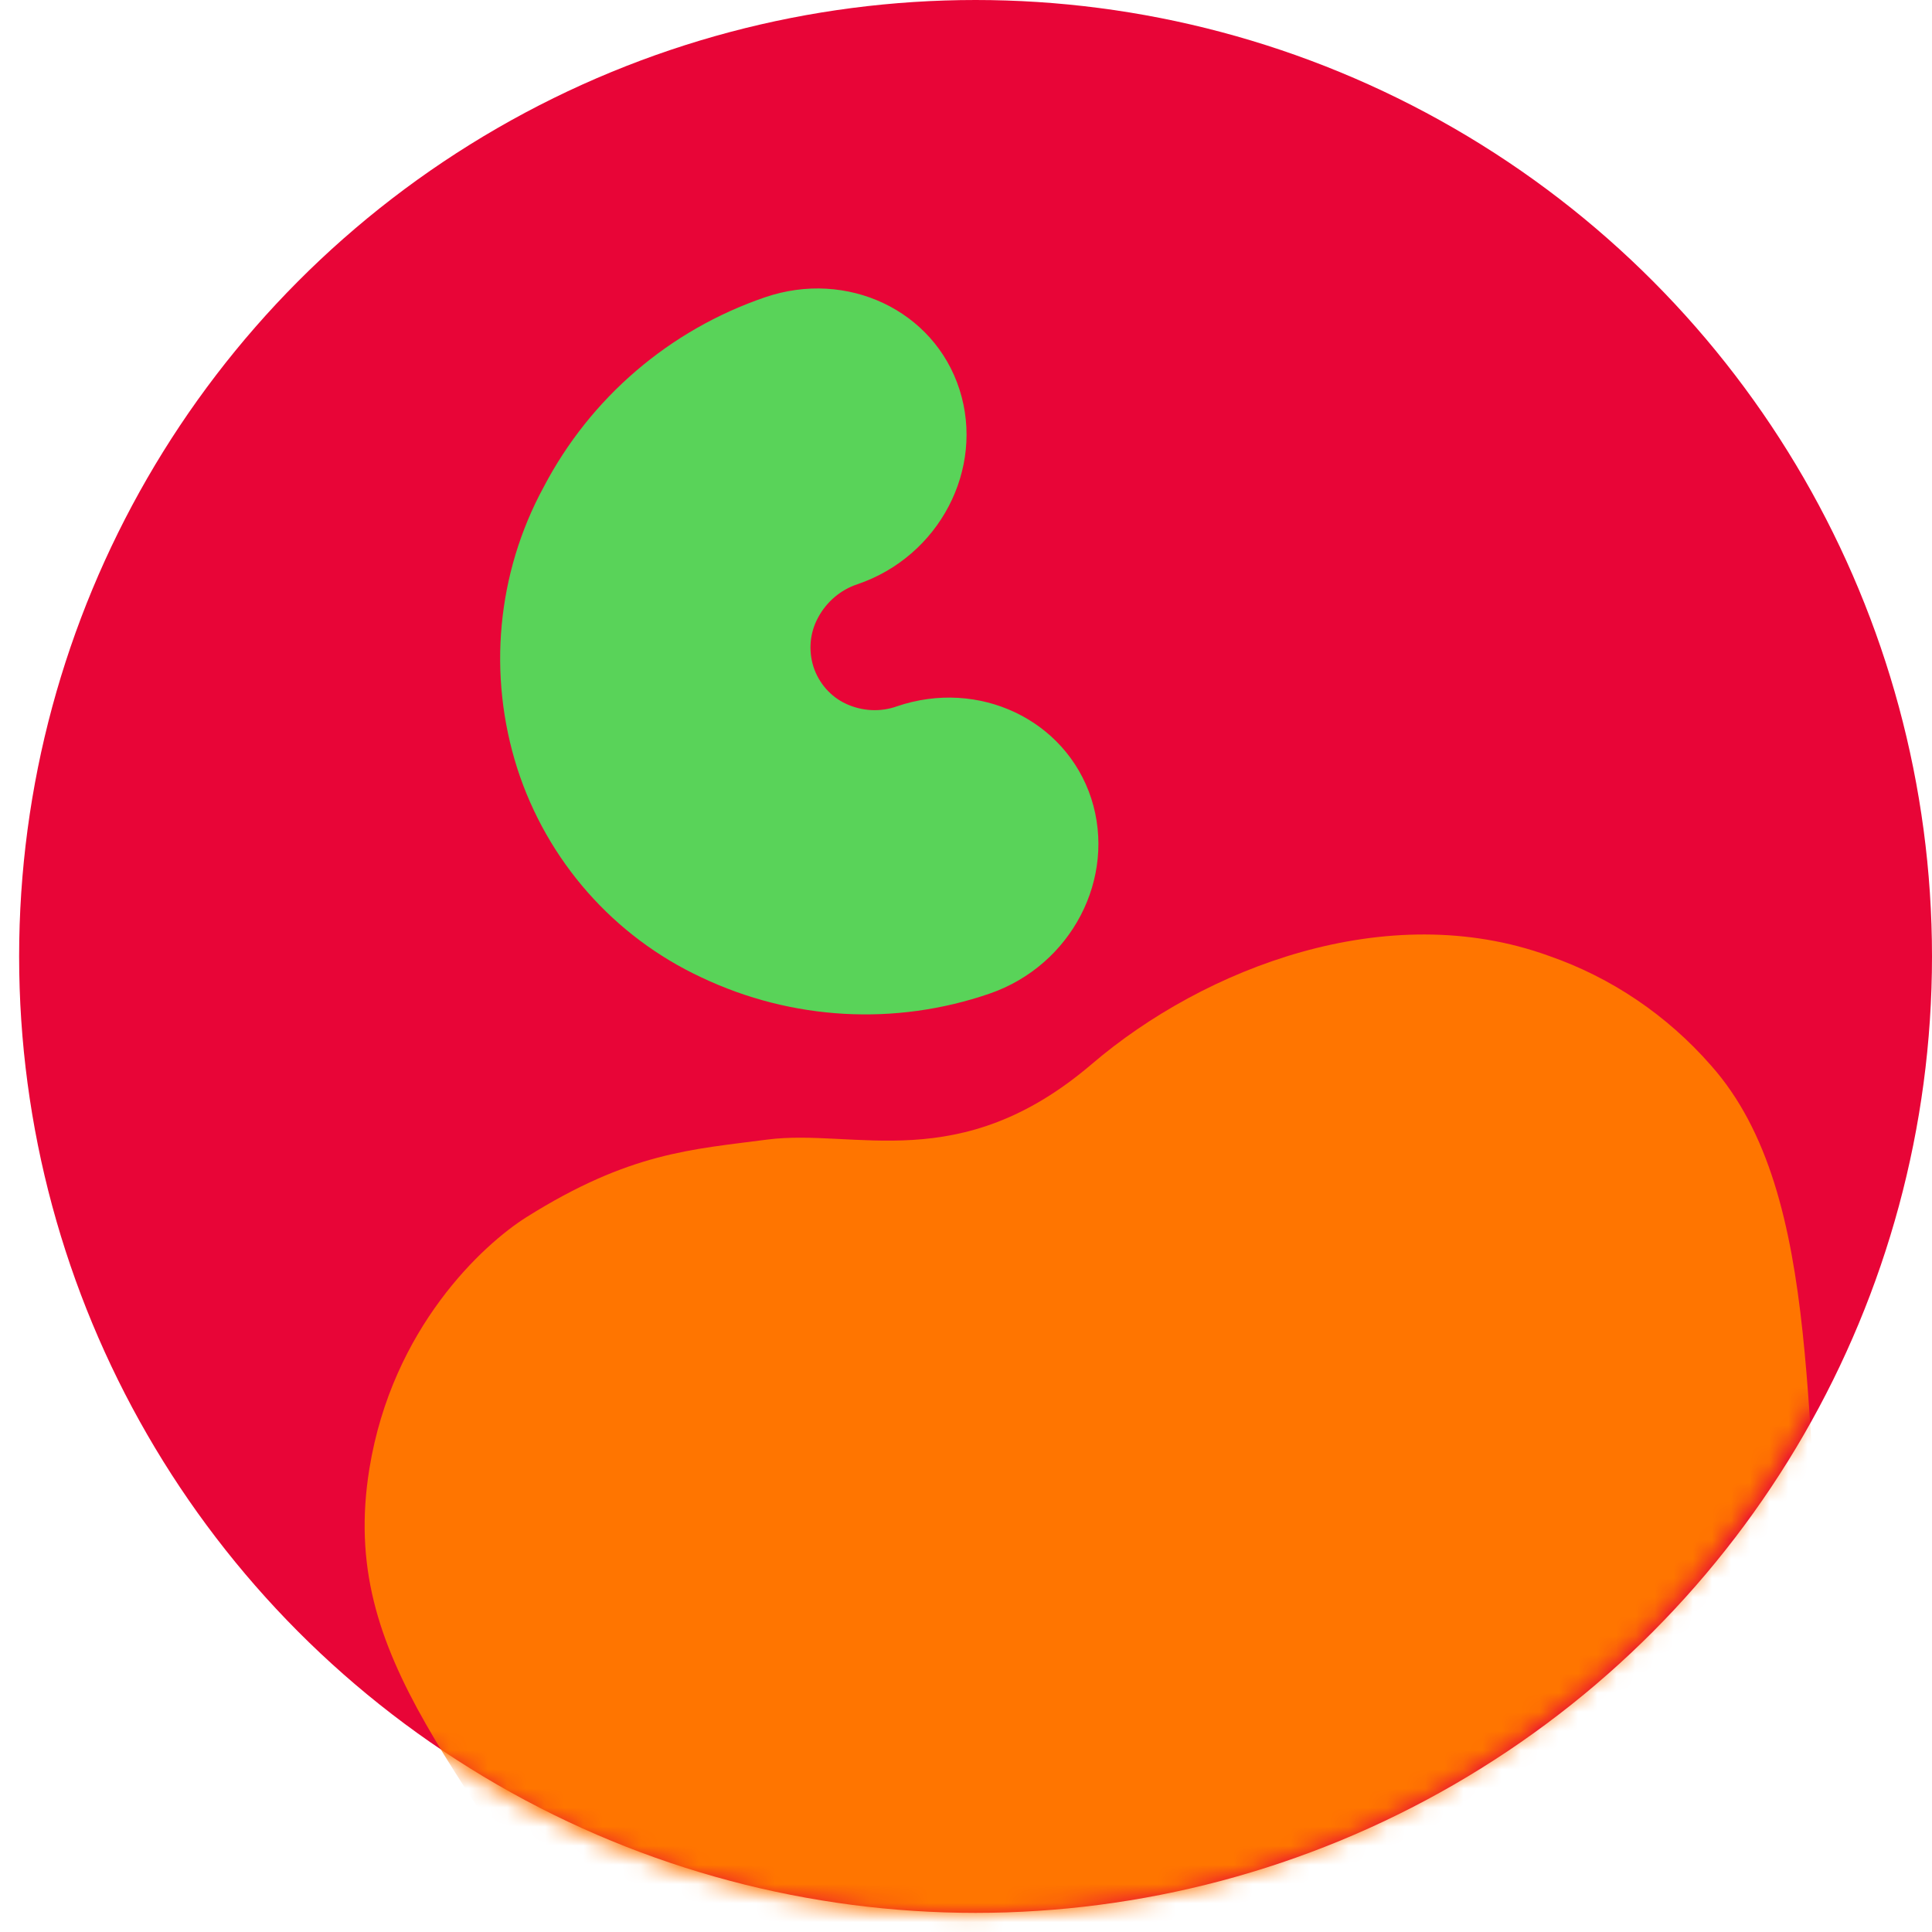 <?xml version="1.0" encoding="UTF-8"?> <svg xmlns="http://www.w3.org/2000/svg" width="101" height="101" viewBox="0 0 101 101" fill="none"><circle cx="51" cy="50" r="50" fill="#E80537"></circle><mask id="mask0_579_17" style="mask-type:luminance" maskUnits="userSpaceOnUse" x="0" y="0" width="101" height="101"><path d="M50.598 100.098C78.212 100.098 100.598 77.712 100.598 50.098C100.598 22.484 78.212 0.098 50.598 0.098C22.984 0.098 0.598 22.484 0.598 50.098C0.598 77.712 22.984 100.098 50.598 100.098Z" fill="white"></path></mask><g mask="url(#mask0_579_17)"><path fill-rule="evenodd" clip-rule="evenodd" d="M76.685 136.633C88.481 133.036 97.035 126.069 99.595 114.987C101.442 106.983 97.327 99.692 95.707 87.686C94.054 75.405 95.528 62.524 89.436 55.687C87.152 53.078 84.236 51.101 80.963 49.967C72.505 46.905 62.962 50.599 57.081 55.622C50.162 61.536 44.702 58.976 40.101 59.575C36.164 60.094 32.923 60.239 27.528 63.626C25.259 65.052 20.512 69.41 19.313 76.766C17.661 86.908 24.417 92.368 32.518 106.367C40.052 119.345 42.045 128.84 49.206 133.943C56.368 139.047 64.858 140.246 76.669 136.649L76.685 136.633Z" fill="#FF7500"></path><path d="M57.047 41.737C55.702 37.621 51.165 35.466 46.888 36.925C46.029 37.233 45.073 37.184 44.231 36.795C43.421 36.422 42.805 35.709 42.529 34.867C42.254 34.008 42.335 33.069 42.773 32.275C43.21 31.465 43.939 30.833 44.83 30.541C49.108 29.083 51.489 24.514 50.161 20.366C48.832 16.218 44.279 14.079 40.002 15.538C35.012 17.239 30.864 20.787 28.417 25.47C25.971 29.974 25.485 35.288 27.04 40.165C28.596 44.993 32.079 48.963 36.681 51.102C41.395 53.337 46.791 53.645 51.732 51.944C56.01 50.47 58.391 45.901 57.047 41.737Z" fill="#59D359"></path></g></svg> 